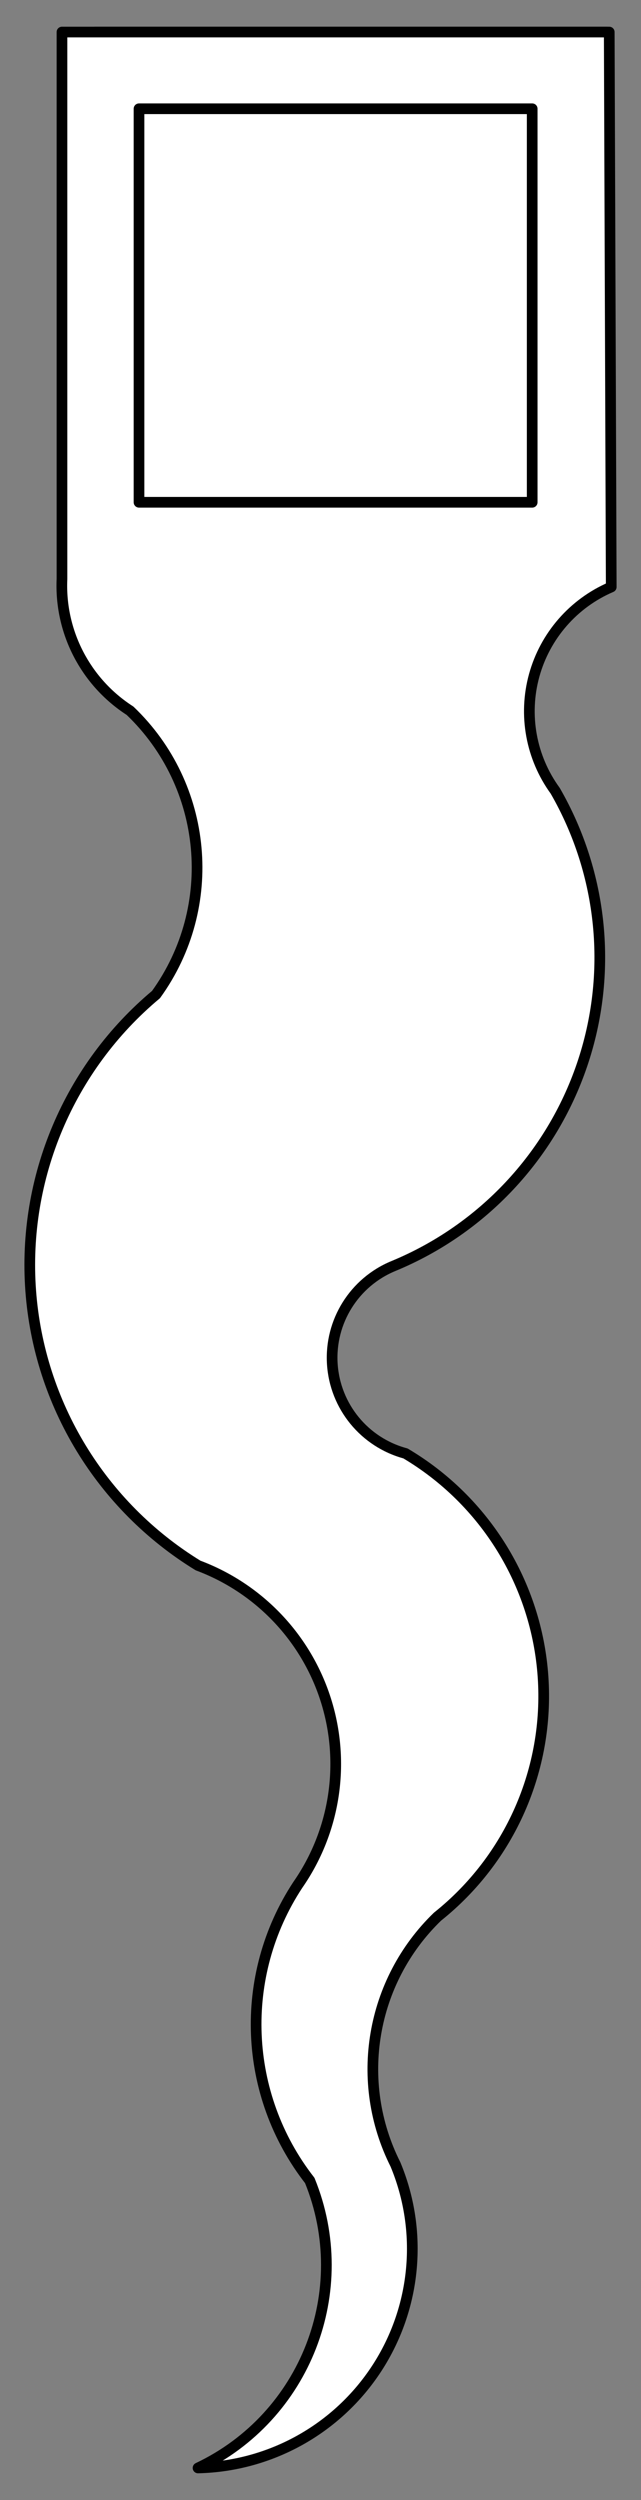 <?xml version="1.0" encoding="UTF-8" standalone="no"?>
<!DOCTYPE svg PUBLIC "-//W3C//DTD SVG 1.1//EN" "http://www.w3.org/Graphics/SVG/1.1/DTD/svg11.dtd">
<svg xmlns:xl="http://www.w3.org/1999/xlink" xmlns="http://www.w3.org/2000/svg" xmlns:dc="http://purl.org/dc/elements/1.1/" version="1.1" viewBox="67.5 63 90 351" width="90" height="351">
  <rect x="67.5" y="63" width="90" height="351" fill="#808080" stroke="none"/>
  <defs>
    <clipPath id="artboard_clip_path">
      <path d="M 67.5 63 L 157.5 63 L 157.5 414 L 67.5 414 Z"/>
    </clipPath>
  </defs>
  <g id="Ermine_Spot_(25)" stroke="none" stroke-opacity="1" fill-opacity="1" stroke-dasharray="none" fill="none">
    <title>Ermine Spot (25)</title>
    <g id="Ermine_Spot_(25)_Art" clip-path="url(#artboard_clip_path)">
      <title>Art</title>
      <g id="Group_766">
        <g id="Graphic_768">
          <rect x="80.919" y="67.5" width="71.76" height="71.76" fill="#FFFFFF"/>
          <rect x="80.919" y="67.5" width="71.76" height="71.76" stroke="black" stroke-linecap="butt" stroke-linejoin="round" stroke-width="1.5"/>
        </g>
        <g id="Graphic_767">
          <path d="M 76.202 144.291 C 75.865 151.717 79.503 158.762 85.754 162.786 C 96.75 173.293 98.309 190.302 89.406 202.633 C 77.191 212.859 70.644 228.339 71.813 244.226 C 72.982 260.113 81.726 274.467 95.306 282.795 C 103.912 286.013 110.549 293.026 113.286 301.797 C 116.024 310.567 114.555 320.111 109.306 327.652 C 100.931 340.416 101.609 357.096 110.992 369.138 C 117.294 384.623 110.41 402.334 95.306 409.5 C 105.471 409.268 114.865 404.032 120.409 395.51 C 125.953 386.987 126.933 376.277 123.026 366.89 C 117.172 355.252 119.562 341.159 128.925 332.101 C 139.102 323.985 144.641 311.387 143.744 298.402 C 142.846 285.417 135.626 273.701 124.43 267.062 C 118.671 265.51 114.54 260.462 114.159 254.509 C 113.778 248.556 117.231 243.022 122.745 240.748 C 135.219 235.592 144.866 225.308 149.215 212.53 C 153.564 199.752 152.193 185.719 145.454 174.024 C 142.058 169.354 140.972 163.393 142.503 157.826 C 144.034 152.259 148.015 147.691 153.321 145.415 L 153.04 67.5 L 76.202 67.5 Z M 87.018 133.521 L 87.018 78.269 L 142.223 78.269 L 142.223 133.521 Z" fill="#FFFFFF"/>
          <path d="M 76.202 144.291 C 75.865 151.717 79.503 158.762 85.754 162.786 C 96.75 173.293 98.309 190.302 89.406 202.633 C 77.191 212.859 70.644 228.339 71.813 244.226 C 72.982 260.113 81.726 274.467 95.306 282.795 C 103.912 286.013 110.549 293.026 113.286 301.797 C 116.024 310.567 114.555 320.111 109.306 327.652 C 100.931 340.416 101.609 357.096 110.992 369.138 C 117.294 384.623 110.41 402.334 95.306 409.5 C 105.471 409.268 114.865 404.032 120.409 395.51 C 125.953 386.987 126.933 376.277 123.026 366.89 C 117.172 355.252 119.562 341.159 128.925 332.101 C 139.102 323.985 144.641 311.387 143.744 298.402 C 142.846 285.417 135.626 273.701 124.43 267.062 C 118.671 265.51 114.54 260.462 114.159 254.509 C 113.778 248.556 117.231 243.022 122.745 240.748 C 135.219 235.592 144.866 225.308 149.215 212.53 C 153.564 199.752 152.193 185.719 145.454 174.024 C 142.058 169.354 140.972 163.393 142.503 157.826 C 144.034 152.259 148.015 147.691 153.321 145.415 L 153.04 67.5 L 76.202 67.5 Z M 87.018 133.521 L 87.018 78.269 L 142.223 78.269 L 142.223 133.521 Z" stroke="black" stroke-linecap="butt" stroke-linejoin="round" stroke-width="1.5"/>
        </g>
      </g>
    </g>
  </g>
</svg>
